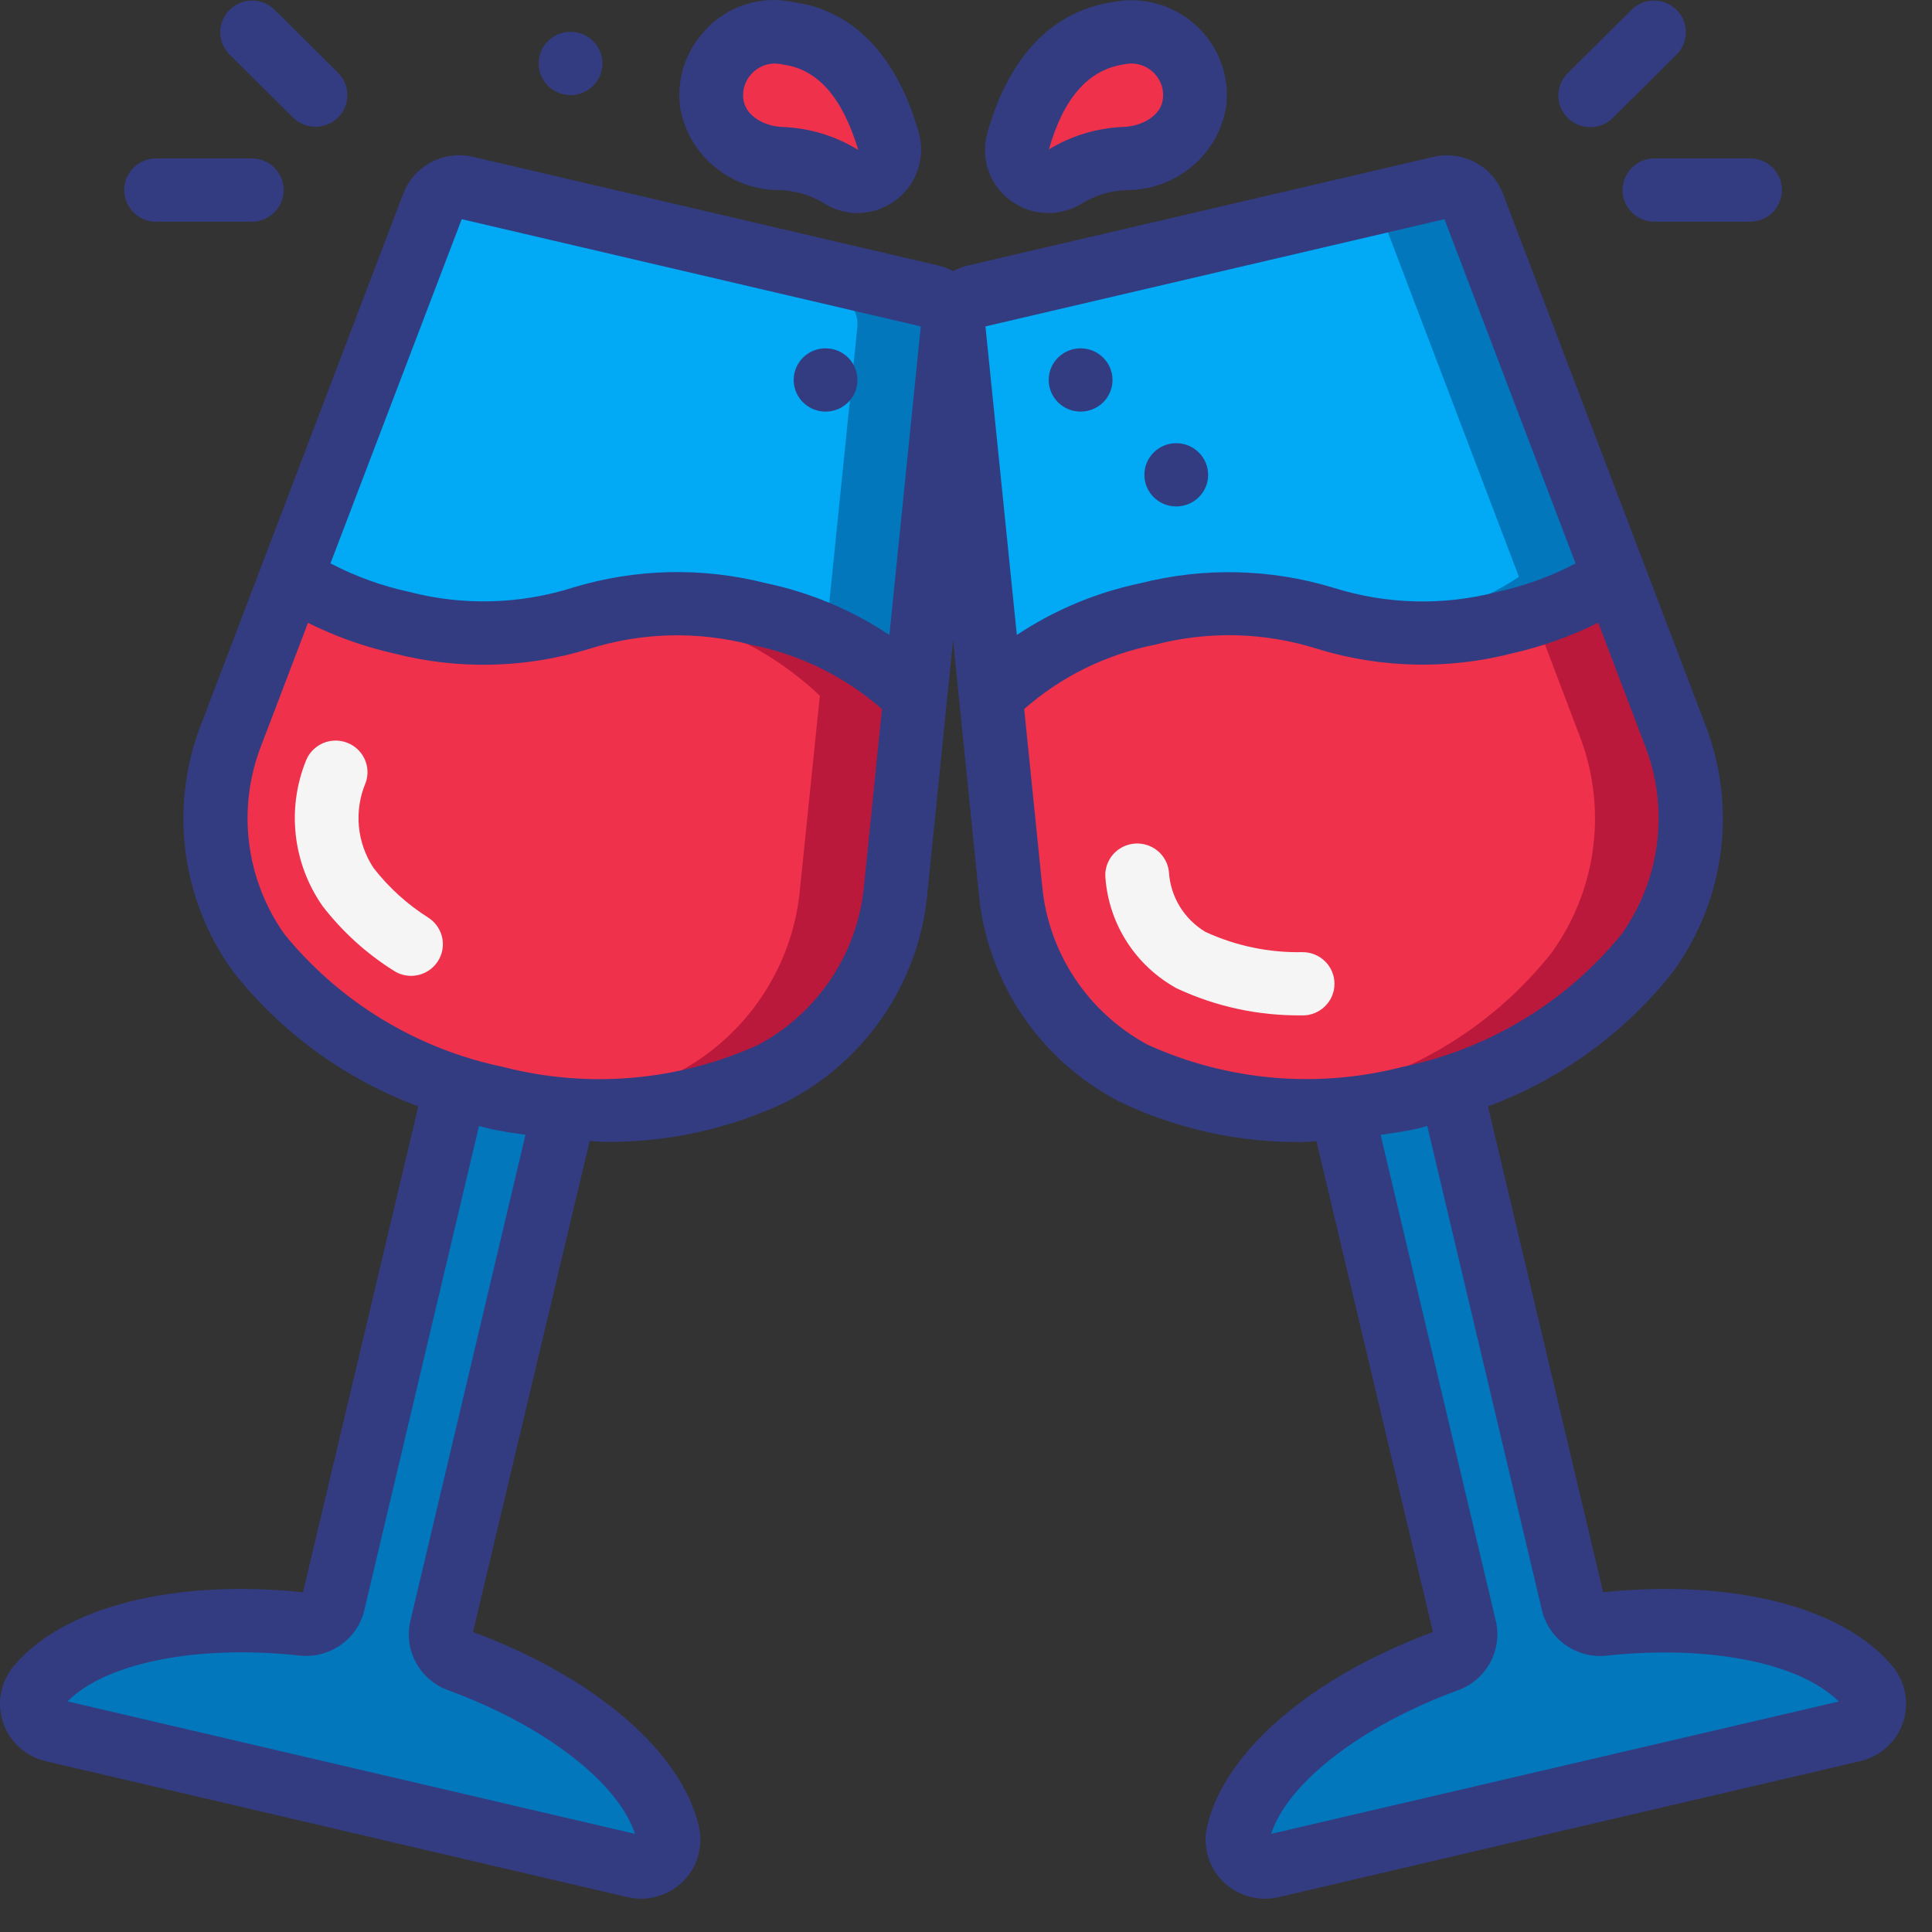 <svg width="58" height="58" viewBox="0 0 58 58" fill="none" xmlns="http://www.w3.org/2000/svg">
<rect x="0" y="0" width="58" height="58" fill="#333333" stroke="none"/>
<path d="M27.483 20.886L26.89 26.661C26.686 29.012 25.295 31.101 23.195 32.209C21.251 33.129 19.088 33.497 16.946 33.273C16.253 33.215 15.566 33.107 14.888 32.95C14.481 32.856 14.079 32.742 13.682 32.608C11.348 31.906 9.287 30.51 7.778 28.609C6.392 26.689 6.085 24.201 6.964 22.007L8.744 17.314H8.754C9.762 17.973 10.885 18.44 12.065 18.692C17.118 19.87 17.74 17.258 22.774 18.435C24.544 18.797 26.176 19.647 27.483 20.886V20.886Z" fill="#EF314C"/>
<path d="M22.775 18.434C21.508 18.104 20.185 18.039 18.892 18.244C19.211 18.293 19.543 18.352 19.904 18.434C21.674 18.796 23.305 19.646 24.612 20.885L24.019 26.66C23.815 29.011 22.424 31.1 20.325 32.208C19.189 32.76 17.965 33.111 16.707 33.243C16.787 33.251 16.867 33.265 16.946 33.272C19.088 33.496 21.251 33.128 23.196 32.208C25.295 31.1 26.686 29.011 26.89 26.66L27.483 20.885C26.177 19.646 24.545 18.796 22.775 18.434V18.434Z" fill="#BB193B"/>
<path d="M28.612 9.716V9.792L27.483 20.887C26.176 19.647 24.544 18.798 22.774 18.436C17.74 17.258 17.118 19.87 12.065 18.692C10.885 18.44 9.762 17.973 8.754 17.315L13.003 6.144C13.149 5.756 13.563 5.536 13.97 5.631L27.971 8.899C28.349 8.991 28.615 9.329 28.612 9.716V9.716Z" fill="#02A9F4"/>
<path d="M27.971 8.898L13.969 5.63C13.59 5.544 13.202 5.733 13.039 6.083L25.099 8.898C25.478 8.99 25.743 9.328 25.741 9.715V9.79L24.793 19.099C25.779 19.551 26.687 20.156 27.483 20.89L28.612 9.79V9.715C28.614 9.328 28.349 8.99 27.971 8.898V8.898Z" fill="#0377BC"/>
<path d="M11.95 54.369L10.993 54.141Z" fill="#02A9F4"/>
<path d="M19.061 56.032C17.636 55.699 14.898 55.053 11.951 54.369L10.994 54.141C10.228 53.961 9.453 53.79 8.706 53.609C5.759 52.916 3.012 52.289 1.596 51.947C1.317 51.883 1.091 51.681 1 51.411C0.908 51.142 0.963 50.846 1.146 50.627C2.419 49.097 5.491 48.366 9.089 48.755C9.51 48.804 9.903 48.536 10.008 48.129L13.683 32.607C14.079 32.741 14.481 32.855 14.889 32.949C15.566 33.106 16.254 33.214 16.946 33.272V33.282L13.252 48.879C13.155 49.291 13.386 49.709 13.788 49.848C17.186 51.092 19.607 53.115 20.057 55.044C20.122 55.321 20.038 55.611 19.836 55.812C19.633 56.013 19.34 56.096 19.061 56.032V56.032Z" fill="#0377BC"/>
<path d="M48.471 17.315C47.462 17.973 46.339 18.44 45.159 18.692C40.106 19.87 39.484 17.258 34.45 18.436C32.68 18.798 31.048 19.647 29.742 20.887L28.612 9.792V9.716C28.61 9.329 28.875 8.991 29.253 8.899L43.255 5.631C43.661 5.536 44.075 5.756 44.221 6.144L48.471 17.315Z" fill="#02A9F4"/>
<path d="M44.222 6.144C44.076 5.756 43.662 5.536 43.255 5.631L41.315 6.087C41.328 6.107 41.34 6.127 41.351 6.147L45.6 17.318C44.592 17.976 43.469 18.443 42.289 18.695C41.925 18.78 41.589 18.841 41.269 18.885C42.565 19.089 43.89 19.025 45.16 18.695C46.34 18.443 47.463 17.976 48.471 17.318L44.222 6.144Z" fill="#0377BC"/>
<path d="M49.447 28.609C47.938 30.51 45.877 31.906 43.543 32.608C43.147 32.742 42.744 32.856 42.337 32.95C41.66 33.107 40.972 33.215 40.279 33.273C38.137 33.497 35.974 33.129 34.03 32.209C31.93 31.101 30.54 29.012 30.335 26.661L29.742 20.886C31.049 19.647 32.681 18.797 34.451 18.435C39.485 17.258 40.107 19.87 45.16 18.692C46.34 18.44 47.463 17.973 48.471 17.314H48.481L50.261 22.007C51.14 24.201 50.834 26.689 49.447 28.609V28.609Z" fill="#EF314C"/>
<path d="M50.26 22.007L48.48 17.314H48.471C47.719 17.807 46.9 18.188 46.039 18.448L47.389 22.007C48.268 24.201 47.962 26.689 46.576 28.609C45.066 30.51 43.005 31.906 40.671 32.608C40.275 32.742 39.872 32.856 39.465 32.95C38.866 33.086 38.258 33.184 37.647 33.244C38.52 33.342 39.402 33.351 40.278 33.273C40.971 33.215 41.659 33.107 42.336 32.95C42.743 32.856 43.146 32.742 43.542 32.608C45.876 31.906 47.938 30.51 49.447 28.609C50.833 26.689 51.139 24.201 50.26 22.007V22.007Z" fill="#BB193B"/>
<path d="M46.231 54.141L45.274 54.369Z" fill="#02A9F4"/>
<path d="M55.629 51.947C54.213 52.289 51.466 52.916 48.519 53.609C47.772 53.79 46.997 53.961 46.231 54.141L45.274 54.369C42.336 55.053 39.589 55.69 38.163 56.032C37.885 56.096 37.592 56.013 37.389 55.812C37.187 55.611 37.103 55.321 37.168 55.044C37.618 53.115 40.039 51.092 43.437 49.848C43.839 49.709 44.07 49.291 43.973 48.879L40.279 33.282V33.272C40.971 33.214 41.659 33.106 42.336 32.949C42.744 32.855 43.146 32.741 43.542 32.607L47.217 48.129C47.322 48.536 47.715 48.804 48.136 48.755C51.734 48.366 54.806 49.097 56.079 50.627C56.262 50.846 56.317 51.142 56.225 51.411C56.134 51.681 55.908 51.883 55.629 51.947V51.947Z" fill="#0377BC"/>
<path d="M25.253 5.306C24.705 4.968 24.079 4.778 23.434 4.755C22.425 4.778 21.548 4.069 21.367 3.083C21.302 2.544 21.471 2.003 21.834 1.597C22.196 1.19 22.715 0.957 23.262 0.955C23.401 0.956 23.539 0.972 23.674 1.003C25.377 1.25 26.229 2.731 26.66 4.242C26.759 4.613 26.623 5.007 26.315 5.24C26.007 5.473 25.587 5.499 25.253 5.306V5.306Z" fill="#EF314C"/>
<path d="M31.969 5.306C32.516 4.967 33.144 4.777 33.788 4.755C34.798 4.774 35.675 4.067 35.862 3.082C35.94 2.47 35.712 1.859 35.252 1.444C34.791 1.03 34.156 0.865 33.55 1.003C31.846 1.246 30.992 2.728 30.563 4.242C30.464 4.613 30.6 5.007 30.908 5.239C31.216 5.472 31.634 5.498 31.969 5.306V5.306Z" fill="#EF314C"/>
<path d="M12.343 29.296C12.159 29.296 11.978 29.243 11.823 29.143C10.999 28.626 10.275 27.968 9.683 27.2C8.788 25.919 8.602 24.277 9.187 22.831C9.38 22.351 9.924 22.112 10.411 22.293C10.899 22.474 11.151 23.008 10.979 23.496C10.622 24.336 10.711 25.299 11.217 26.061C11.675 26.649 12.232 27.154 12.865 27.553C13.217 27.783 13.376 28.215 13.256 28.616C13.136 29.018 12.765 29.294 12.343 29.296V29.296Z" fill="#F5F5F5"/>
<path d="M39.105 30.481C37.798 30.501 36.504 30.223 35.323 29.67C34.097 28.995 33.295 27.754 33.187 26.367C33.153 26.029 33.303 25.699 33.581 25.501C33.858 25.303 34.221 25.267 34.533 25.406C34.845 25.546 35.058 25.84 35.092 26.177C35.137 26.919 35.546 27.591 36.187 27.976C37.1 28.397 38.098 28.605 39.105 28.584C39.633 28.584 40.062 29.009 40.062 29.534C40.062 30.059 39.633 30.484 39.105 30.484V30.481Z" fill="#F5F5F5"/>
<path d="M48.128 47.801L44.67 33.215C46.859 32.402 48.78 31.005 50.221 29.179C51.806 27.002 52.161 24.172 51.163 21.675L45.119 5.812C44.8 4.979 43.909 4.508 43.035 4.709L29.037 7.975C28.889 8.011 28.746 8.066 28.612 8.14C28.479 8.067 28.336 8.011 28.188 7.975L14.192 4.706C13.317 4.506 12.428 4.976 12.108 5.808L6.065 21.674C5.066 24.171 5.421 27.001 7.006 29.178C8.447 31.004 10.368 32.401 12.557 33.214L9.096 47.801C5.209 47.394 1.879 48.247 0.408 50.023C0.016 50.495 -0.103 51.135 0.093 51.715C0.29 52.295 0.774 52.733 1.374 52.873L8.483 54.533L11.728 55.293L18.834 56.953C18.969 56.984 19.108 57 19.247 57C19.79 56.999 20.302 56.753 20.64 56.331C20.977 55.909 21.103 55.358 20.981 54.833C20.461 52.587 17.867 50.356 14.2 48.993L17.702 34.255C17.839 34.255 17.98 34.279 18.115 34.279C20.026 34.306 21.916 33.89 23.636 33.064C26.031 31.814 27.619 29.438 27.846 26.762L28.612 19.213L29.378 26.762C29.605 29.438 31.193 31.814 33.589 33.064C35.307 33.891 37.197 34.308 39.107 34.283C39.243 34.283 39.383 34.263 39.52 34.259L43.018 48.994C39.352 50.352 36.757 52.588 36.24 54.827C36.115 55.352 36.239 55.906 36.577 56.329C36.914 56.753 37.428 57 37.972 57.001C38.111 57.001 38.25 56.985 38.385 56.954L45.491 55.291L48.737 54.532L55.844 52.872C56.445 52.733 56.931 52.295 57.129 51.715C57.326 51.135 57.208 50.495 56.815 50.022C55.346 48.248 52.02 47.394 48.128 47.801V47.801ZM43.364 6.58L47.3 16.916C46.556 17.304 45.764 17.592 44.943 17.771C43.327 18.191 41.624 18.147 40.032 17.645C38.147 17.071 36.138 17.024 34.227 17.511C32.905 17.788 31.648 18.315 30.526 19.062L29.584 9.799L43.364 6.58ZM13.861 6.58L27.642 9.799L26.7 19.062C25.577 18.313 24.319 17.785 22.995 17.508C21.084 17.021 19.075 17.067 17.189 17.643C15.597 18.145 13.895 18.188 12.28 17.768C11.459 17.589 10.665 17.301 9.921 16.913L13.861 6.58ZM12.318 48.667C12.116 49.546 12.604 50.436 13.458 50.744C16.345 51.801 18.552 53.507 19.063 55.054L2.028 51.077C3.176 49.92 5.918 49.367 8.982 49.7C9.885 49.804 10.725 49.221 10.936 48.343L14.381 33.799C14.477 33.824 14.572 33.855 14.663 33.877C15.033 33.964 15.404 34.013 15.775 34.067L12.318 48.667ZM22.767 31.365C20.366 32.455 17.659 32.69 15.104 32.03C12.519 31.492 10.2 30.085 8.54 28.046C7.362 26.381 7.105 24.24 7.856 22.346L9.246 18.698C10.071 19.109 10.944 19.419 11.844 19.621C13.76 20.111 15.775 20.064 17.667 19.486C19.252 18.981 20.95 18.937 22.56 19.36C24.015 19.648 25.366 20.313 26.477 21.288L25.94 26.568C25.761 28.594 24.569 30.396 22.767 31.365V31.365ZM34.458 31.365C32.654 30.396 31.462 28.593 31.284 26.565L30.747 21.285C31.858 20.31 33.21 19.645 34.665 19.357C36.275 18.934 37.973 18.978 39.558 19.483C41.449 20.061 43.465 20.107 45.381 19.618C46.282 19.415 47.154 19.105 47.98 18.695L49.368 22.342C50.119 24.235 49.862 26.376 48.684 28.041C47.024 30.08 44.706 31.487 42.121 32.025C39.566 32.688 36.859 32.455 34.458 31.365V31.365ZM38.16 55.054C38.667 53.511 40.876 51.803 43.767 50.744C44.62 50.436 45.109 49.545 44.907 48.666L41.448 34.071C41.819 34.013 42.191 33.964 42.56 33.881C42.656 33.859 42.751 33.828 42.847 33.803L46.292 48.349C46.506 49.225 47.343 49.806 48.246 49.703C51.302 49.373 54.045 49.922 55.199 51.081L38.16 55.054Z" fill="#333C81"/>
<path d="M23.878 0.075C22.862 -0.165 21.796 0.18 21.117 0.968C20.572 1.578 20.316 2.39 20.414 3.199C20.653 4.649 21.919 5.712 23.399 5.706C23.878 5.719 24.345 5.859 24.751 6.112C25.048 6.297 25.392 6.396 25.743 6.397C26.34 6.393 26.901 6.114 27.262 5.642C27.623 5.169 27.742 4.557 27.584 3.986C26.757 1.071 25.077 0.244 23.878 0.075ZM25.763 4.501C25.076 4.077 24.288 3.839 23.479 3.812C22.962 3.79 22.377 3.49 22.316 2.974C22.281 2.704 22.367 2.432 22.55 2.229C22.731 2.025 22.991 1.908 23.264 1.906C23.357 1.91 23.449 1.923 23.539 1.944C24.561 2.09 25.302 2.95 25.765 4.502L25.763 4.501Z" fill="#333C81"/>
<path d="M33.414 0.063C32.154 0.243 30.468 1.07 29.642 3.985C29.426 4.736 29.697 5.541 30.324 6.012C30.951 6.483 31.805 6.524 32.474 6.114C32.881 5.86 33.348 5.719 33.828 5.705C35.309 5.71 36.574 4.646 36.812 3.196C36.908 2.387 36.652 1.576 36.107 0.966C35.563 0.357 34.782 0.008 33.962 0.006C33.778 0.005 33.594 0.024 33.414 0.063V0.063ZM34.911 2.972C34.85 3.488 34.265 3.788 33.748 3.81C32.949 3.837 32.17 4.07 31.489 4.485C31.929 2.944 32.669 2.088 33.753 1.931C33.822 1.916 33.891 1.907 33.962 1.906C34.235 1.907 34.496 2.024 34.677 2.228C34.86 2.43 34.946 2.702 34.911 2.972V2.972Z" fill="#333C81"/>
<path d="M24.784 12.357C25.313 12.357 25.741 11.931 25.741 11.407C25.741 10.882 25.313 10.457 24.784 10.457C24.256 10.457 23.827 10.882 23.827 11.407C23.827 11.931 24.256 12.357 24.784 12.357Z" fill="#333C81"/>
<path d="M17.128 2.855C17.657 2.855 18.085 2.43 18.085 1.905C18.085 1.38 17.657 0.955 17.128 0.955C16.599 0.955 16.171 1.38 16.171 1.905C16.171 2.43 16.599 2.855 17.128 2.855Z" fill="#333C81"/>
<path d="M32.44 12.357C32.969 12.357 33.398 11.931 33.398 11.407C33.398 10.882 32.969 10.457 32.44 10.457C31.912 10.457 31.483 10.882 31.483 11.407C31.483 11.931 31.912 12.357 32.44 12.357Z" fill="#333C81"/>
<path d="M35.312 15.204C35.84 15.204 36.269 14.779 36.269 14.255C36.269 13.73 35.84 13.305 35.312 13.305C34.783 13.305 34.355 13.73 34.355 14.255C34.355 14.779 34.783 15.204 35.312 15.204Z" fill="#333C81"/>
<path d="M9.472 3.805C9.859 3.805 10.207 3.574 10.356 3.219C10.504 2.864 10.422 2.456 10.148 2.184L8.234 0.284C7.859 -0.076 7.262 -0.071 6.893 0.296C6.523 0.662 6.518 1.255 6.881 1.627L8.795 3.527C8.974 3.705 9.218 3.805 9.472 3.805Z" fill="#333C81"/>
<path d="M4.687 4.756C4.158 4.756 3.729 5.181 3.729 5.706C3.729 6.23 4.158 6.656 4.687 6.656H7.558C8.086 6.656 8.515 6.23 8.515 5.706C8.515 5.181 8.086 4.756 7.558 4.756H4.687Z" fill="#333C81"/>
<path d="M48.99 0.284L47.076 2.184C46.828 2.422 46.728 2.776 46.815 3.108C46.903 3.44 47.164 3.699 47.499 3.786C47.834 3.873 48.189 3.774 48.43 3.527L50.344 1.627C50.706 1.255 50.701 0.662 50.332 0.296C49.963 -0.071 49.366 -0.076 48.99 0.284V0.284Z" fill="#333C81"/>
<path d="M48.71 5.706C48.71 6.23 49.138 6.656 49.667 6.656H52.538C53.067 6.656 53.495 6.23 53.495 5.706C53.495 5.181 53.067 4.756 52.538 4.756H49.667C49.138 4.756 48.71 5.181 48.71 5.706Z" fill="#333C81"/>
</svg>
